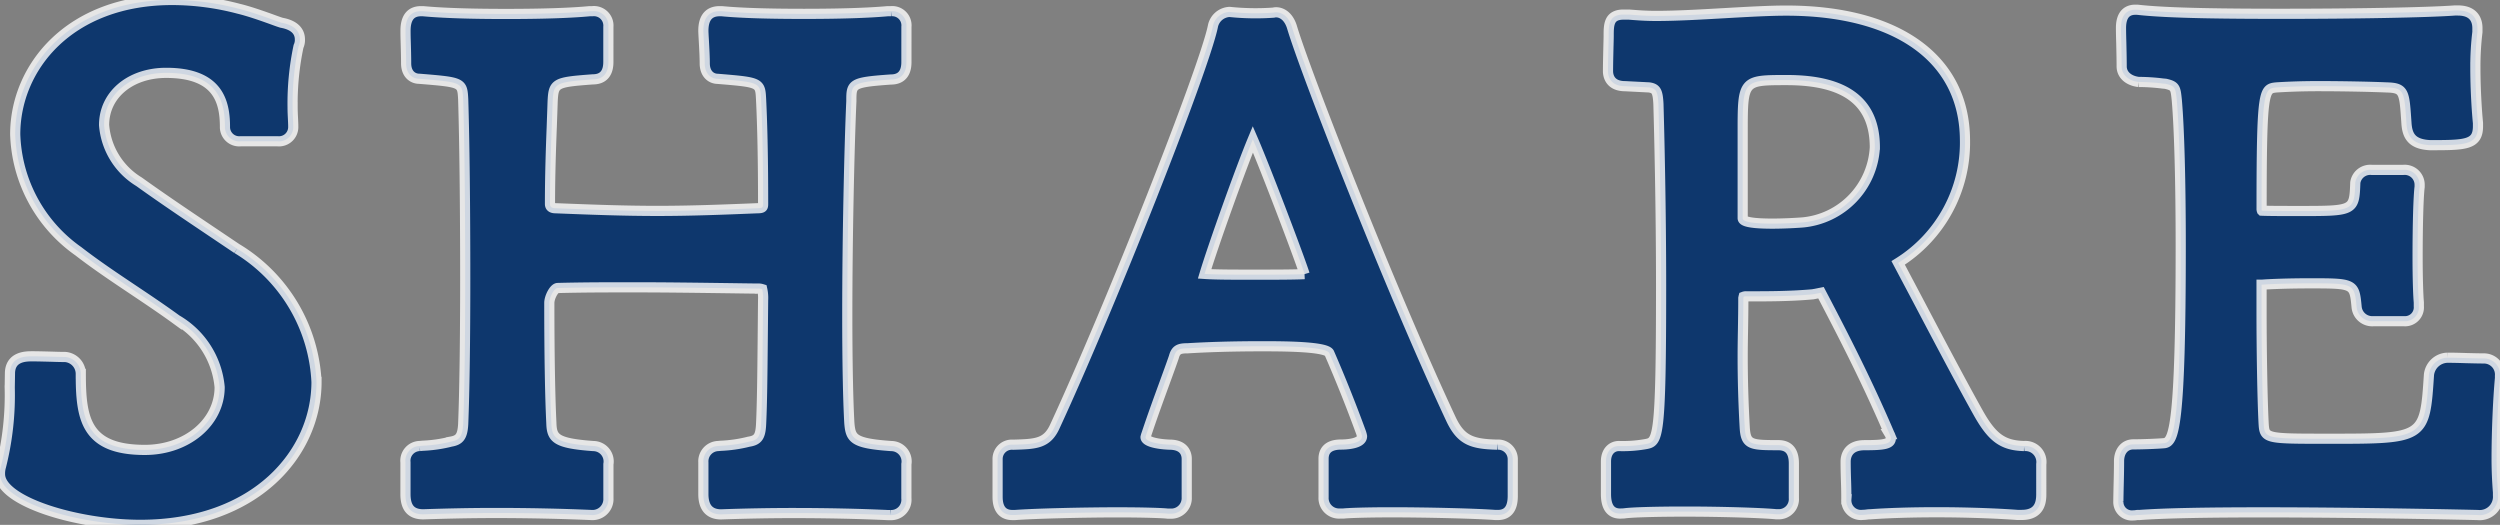 <svg xmlns="http://www.w3.org/2000/svg" width="122.848" height="25.792" viewBox="0 0 122.848 25.792">
  <rect x="0" y="0" width="122.848" height="25.792" fill="#808080" stroke="none"/>
  <defs>
    <clipPath id="clip-path">
      <rect id="長方形_2717" data-name="長方形 2717" width="122.848" height="25.792" fill="#0e376d"/>
    </clipPath>
  </defs>
  <g stroke="#fff" stroke-width="0.5" stroke-opacity="0.8"  id="グループ_1827" data-name="グループ 1827" transform="translate(0 0)">
    <g id="グループ_1769" data-name="グループ 1769" transform="translate(0 0)" clip-path="url(#clip-path)">
      <path id="パス_2760" data-name="パス 2760" d="M11.651,12.224l-1.1-.74C9.29,10.636,7.987,9.763,6.834,8.934A3.586,3.586,0,0,1,5.115,6.146c0-1.485,1.281-2.565,3.051-2.565,2.559,0,2.888,1.422,2.888,2.662a.7.7,0,0,0,.764.7h1.825a.7.7,0,0,0,.767-.7c0-.147-.008-.3-.016-.46s-.016-.337-.016-.519a13.509,13.509,0,0,1,.291-2.981.741.741,0,0,0,.068-.348c0-.3-.163-.683-.9-.816-.068-.019-.223-.073-.424-.147C12.942.8,12.224.549,11.743.435A12.874,12.874,0,0,0,8.461,0C3.4,0,.748,3.321.748,6.6a7.3,7.3,0,0,0,3.1,5.746c.889.688,1.833,1.316,2.741,1.925.707.473,1.411.946,2.094,1.444a4.266,4.266,0,0,1,2.11,3.31c0,1.73-1.613,3.084-3.674,3.084-2.924,0-3.149-1.55-3.149-3.737a.832.832,0,0,0-.764-.829H3.176c-.141,0-.364-.005-.615-.014-.324-.008-.691-.019-.984-.019s-1.088,0-1.088.854l-.011.683a14.332,14.332,0,0,1-.432,3.884A1.2,1.2,0,0,0,0,23.3c0,1.341,3.788,2.491,6.894,2.491,5.684,0,8.659-3.535,8.659-7.025a8.113,8.113,0,0,0-3.9-6.543" transform="translate(0 -0.001)" fill="#0e376d"/>
      <path id="パス_2761" data-name="パス 2761" d="M31.181.2h-.16c-.96.087-2.382.131-4.109.131S23.808.291,22.862.2h-.1c-.528,0-.8.324-.8.96,0,.079.011.269.024.5.019.348.044.8.044,1.1,0,.525.318.761.636.764,2.089.174,2.089.174,2.132,1.012.068,1.373.1,3.089.1,5.1,0,.193,0,.247-.291.247-1.648.068-3.263.131-4.912.131-1.6,0-3.133-.057-4.993-.131-.247,0-.277-.122-.277-.215,0-1.406.046-2.722.087-3.78.016-.465.033-.892.044-1.256.046-.906.122-.944,1.974-1.082.764,0,.764-.672.764-.892V.968A.712.712,0,0,0,16.506.2h-.128C15.416.291,14,.335,12.264.335S9.164.291,8.187.2h-.1c-.506,0-.761.324-.761.96,0,.076,0,.264.008.492.011.354.022.81.022,1.107,0,.56.356.761.639.761,2.119.174,2.119.174,2.165,1.009.065,2.116.1,5.333.1,8.828,0,2.983-.035,5.518-.1,7.125-.033.661-.215.8-.606.87a6.723,6.723,0,0,1-1.371.2l-.16.014a.724.724,0,0,0-.7.8v1.564c0,.658.267.993.873.993.827-.027,2.11-.065,3.544-.065,1.6,0,3.25.035,4.729.1a.783.783,0,0,0,.827-.829V22.461a.757.757,0,0,0-.74-.892c-1.876-.136-2.042-.392-2.064-1.145-.063-1.273-.1-3.364-.1-5.888,0-.275.234-.734.416-.734,1.267-.033,2.472-.033,3.707-.033h.005c1.768,0,3.535.027,5.474.054l.625.008a.611.611,0,0,1,.234.027,1.975,1.975,0,0,1,.044.541l-.019,2.037c-.016,1.618-.03,3.019-.079,4.049-.03.615-.15.8-.606.87a6.751,6.751,0,0,1-1.371.2l-.16.014a.753.753,0,0,0-.7.8v1.564c0,.895.555.993.873.993h0c1.246-.044,2.437-.065,3.541-.065,1.6,0,3.255.035,4.648.1h.114a.755.755,0,0,0,.8-.829V22.461a.757.757,0,0,0-.74-.892c-1.893-.133-2-.37-2.064-1.148-.063-1.145-.1-3.013-.1-5.265,0-3.829.1-8.276.2-10.533,0-.859,0-.927,1.942-1.066.764,0,.764-.672.764-.892V.968A.7.7,0,0,0,31.181.2" transform="translate(12.601 0.35)" fill="#0e376d"/>
      <path id="パス_2762" data-name="パス 2762" d="M42.573,21.48c-1.237-.03-1.762-.218-2.244-1.2C37.343,13.914,33.13,3.14,32.483.939c-.215-.655-.669-.751-.9-.688A12.359,12.359,0,0,1,29.424.216.876.876,0,0,0,28.6.942c-.462,2.17-5.02,13.707-7.743,19.6-.392.895-.938.908-2.072.941a.7.7,0,0,0-.761.7v1.828c0,.228,0,.927.732.927h.122c.946-.071,3.312-.131,5.064-.131,1.284,0,2.216.033,2.445.063h.131a.761.761,0,0,0,.8-.8v-1.89c0-.209-.084-.7-.849-.7-.713-.03-1.175-.177-1.175-.367a1.164,1.164,0,0,1,.049-.163c.291-.876.593-1.7.859-2.429.179-.492.345-.941.481-1.338.1-.373.261-.438.674-.438,1-.063,2.293-.1,3.631-.1.965,0,3.231,0,3.342.348.538,1.237,1.063,2.548,1.553,3.889a1.179,1.179,0,0,1,.049.185c0,.389-.857.408-1.031.408-.713,0-.859.381-.859.7v1.89a.761.761,0,0,0,.8.8l.177,0c.177-.024,1.047-.06,2.366-.06,1.768,0,4.15.06,5.1.131h.12c.487,0,.734-.313.734-.927V22.179a.719.719,0,0,0-.759-.7M33.106,13.1c-.563.027-1.55.027-2.51.027s-1.852,0-2.4-.038c.411-1.368,1.781-5.2,2.371-6.614.666,1.539,2.317,5.9,2.543,6.625" transform="translate(30.997 0.37)" fill="#0e376d"/>
      <path id="パス_2763" data-name="パス 2763" d="M49.56,21.589c-1.033-.03-1.553-.4-2.227-1.588-.895-1.6-2.045-3.786-3.059-5.711l-.9-1.7a6.962,6.962,0,0,0,3.283-6.059C46.628,2.561,43.343.192,37.871.192c-.824,0-1.866.06-2.97.122-1.178.068-2.4.139-3.424.139-.511,0-.925-.033-1.335-.065h-.264c-.729,0-.729.514-.729,1.055,0,.087-.005.264-.011.481-.008.37-.022.859-.022,1.248,0,.174.063.734.843.734l1.175.06c.348.052.427.19.46.816.041,1.42.131,5.137.131,8.926,0,7.65-.147,7.675-.775,7.789a6.376,6.376,0,0,1-1.3.092c-.315,0-.634.234-.634.761v1.6c0,.636.234.957.7.957L29.9,24.9c.343-.054,1.526-.09,3.016-.09,1.868,0,3.837.068,4.466.131h.1a.742.742,0,0,0,.767-.8v-1.7c0-.6-.258-.895-.767-.895-1.373,0-1.6-.024-1.648-.884-.065-1.164-.1-2.3-.1-3.473,0-.446.008-.895.016-1.349.008-.476.016-.955.016-1.455a.448.448,0,0,1,.014-.133.309.309,0,0,1,.136-.019c1.066,0,2.167,0,3.261-.1l.405-.079c1.324,2.521,2.355,4.582,3.37,6.948a.45.45,0,0,1,.063.2c0,.291-.337.345-1.292.345-.862,0-.93.609-.93.8,0,.335.008.6.016.876.011.288.019.585.019.982a.719.719,0,0,0,.8.767,1.82,1.82,0,0,0,.247-.022A.909.909,0,0,1,42,24.943c.868-.063,2.029-.1,3.272-.1,1.6,0,3.136.068,3.957.131h.218c.96,0,.96-.742.96-1.058V22.481a.787.787,0,0,0-.851-.892M37.186,10.66c-1.452,0-1.452-.2-1.452-.28V6.2c0-2.594,0-2.594,2.173-2.594,2.907,0,4.321,1.085,4.321,3.312A3.912,3.912,0,0,1,38.692,10.6c-.34.027-.955.06-1.507.06" transform="translate(49.9 0.329)" fill="#0e376d"/>
      <path id="パス_2764" data-name="パス 2764" d="M57.028,18.164a.792.792,0,0,0-.8-.859c-.237,0-.544-.008-.857-.016-.332-.011-.669-.019-.938-.019a.941.941,0,0,0-.895.84c-.207,3.141-.207,3.141-4.944,3.141-3.136,0-3.136,0-3.182-.789-.063-1.229-.1-3.663-.1-5.428V13.68l.046,0c.408-.033,1.376-.065,2.29-.065,2.225,0,2.225,0,2.336,1.175a.771.771,0,0,0,.827.685h1.5a.679.679,0,0,0,.729-.734l0-.193c-.03-.31-.06-1.18-.06-2.187,0-1.588.038-3.005.1-3.489v-.1a.733.733,0,0,0-.8-.732H50.719a.74.74,0,0,0-.8.62c-.052,1.4-.052,1.4-2.758,1.4-.729,0-1.482,0-1.833-.016a.252.252,0,0,1-.014-.1c0-5.882.112-5.891.726-5.956.291-.019,1.069-.063,2.032-.063,1.251,0,2.63.03,3.386.063.827.022.868.19.957,1.509l.016.228c.038.625.245,1.052,1.153,1.1,1.719,0,2.363,0,2.363-.925l0-.163c-.06-.606-.128-1.686-.128-2.741a14.128,14.128,0,0,1,.1-1.727v-.2c0-.321-.125-.862-.96-.862h-.152c-1.362.1-4.947.163-8.523.163-2.5,0-5.561-.022-7.079-.2h-.1c-.318,0-.7.155-.7.895,0,.171.005.432.014.726.008.373.019.8.019,1.164,0,.392.313.7.829.764a9.708,9.708,0,0,1,1.178.076l.15.014c.479.109.49.2.552.8.122,1.392.193,4.066.193,7.147,0,8.912-.337,9.646-.8,9.712-.267.027-1.063.06-1.531.06-.416,0-.7.332-.7.829,0,.4-.011.9-.022,1.3-.005.286-.011.525-.011.661a.663.663,0,0,0,.732.7,1.029,1.029,0,0,0,.169-.016A.505.505,0,0,1,39.294,25c1.2-.09,3.25-.131,6.108-.131,4.865,0,10.47.128,10.536.131a.9.9,0,0,0,.993-.96v-.155c-.046-.587-.068-1.126-.068-1.64,0-1.324.068-2.91.166-3.979Z" transform="translate(65.819 0.308)" fill="#0e376d"/>
    </g>
  </g>
</svg>
